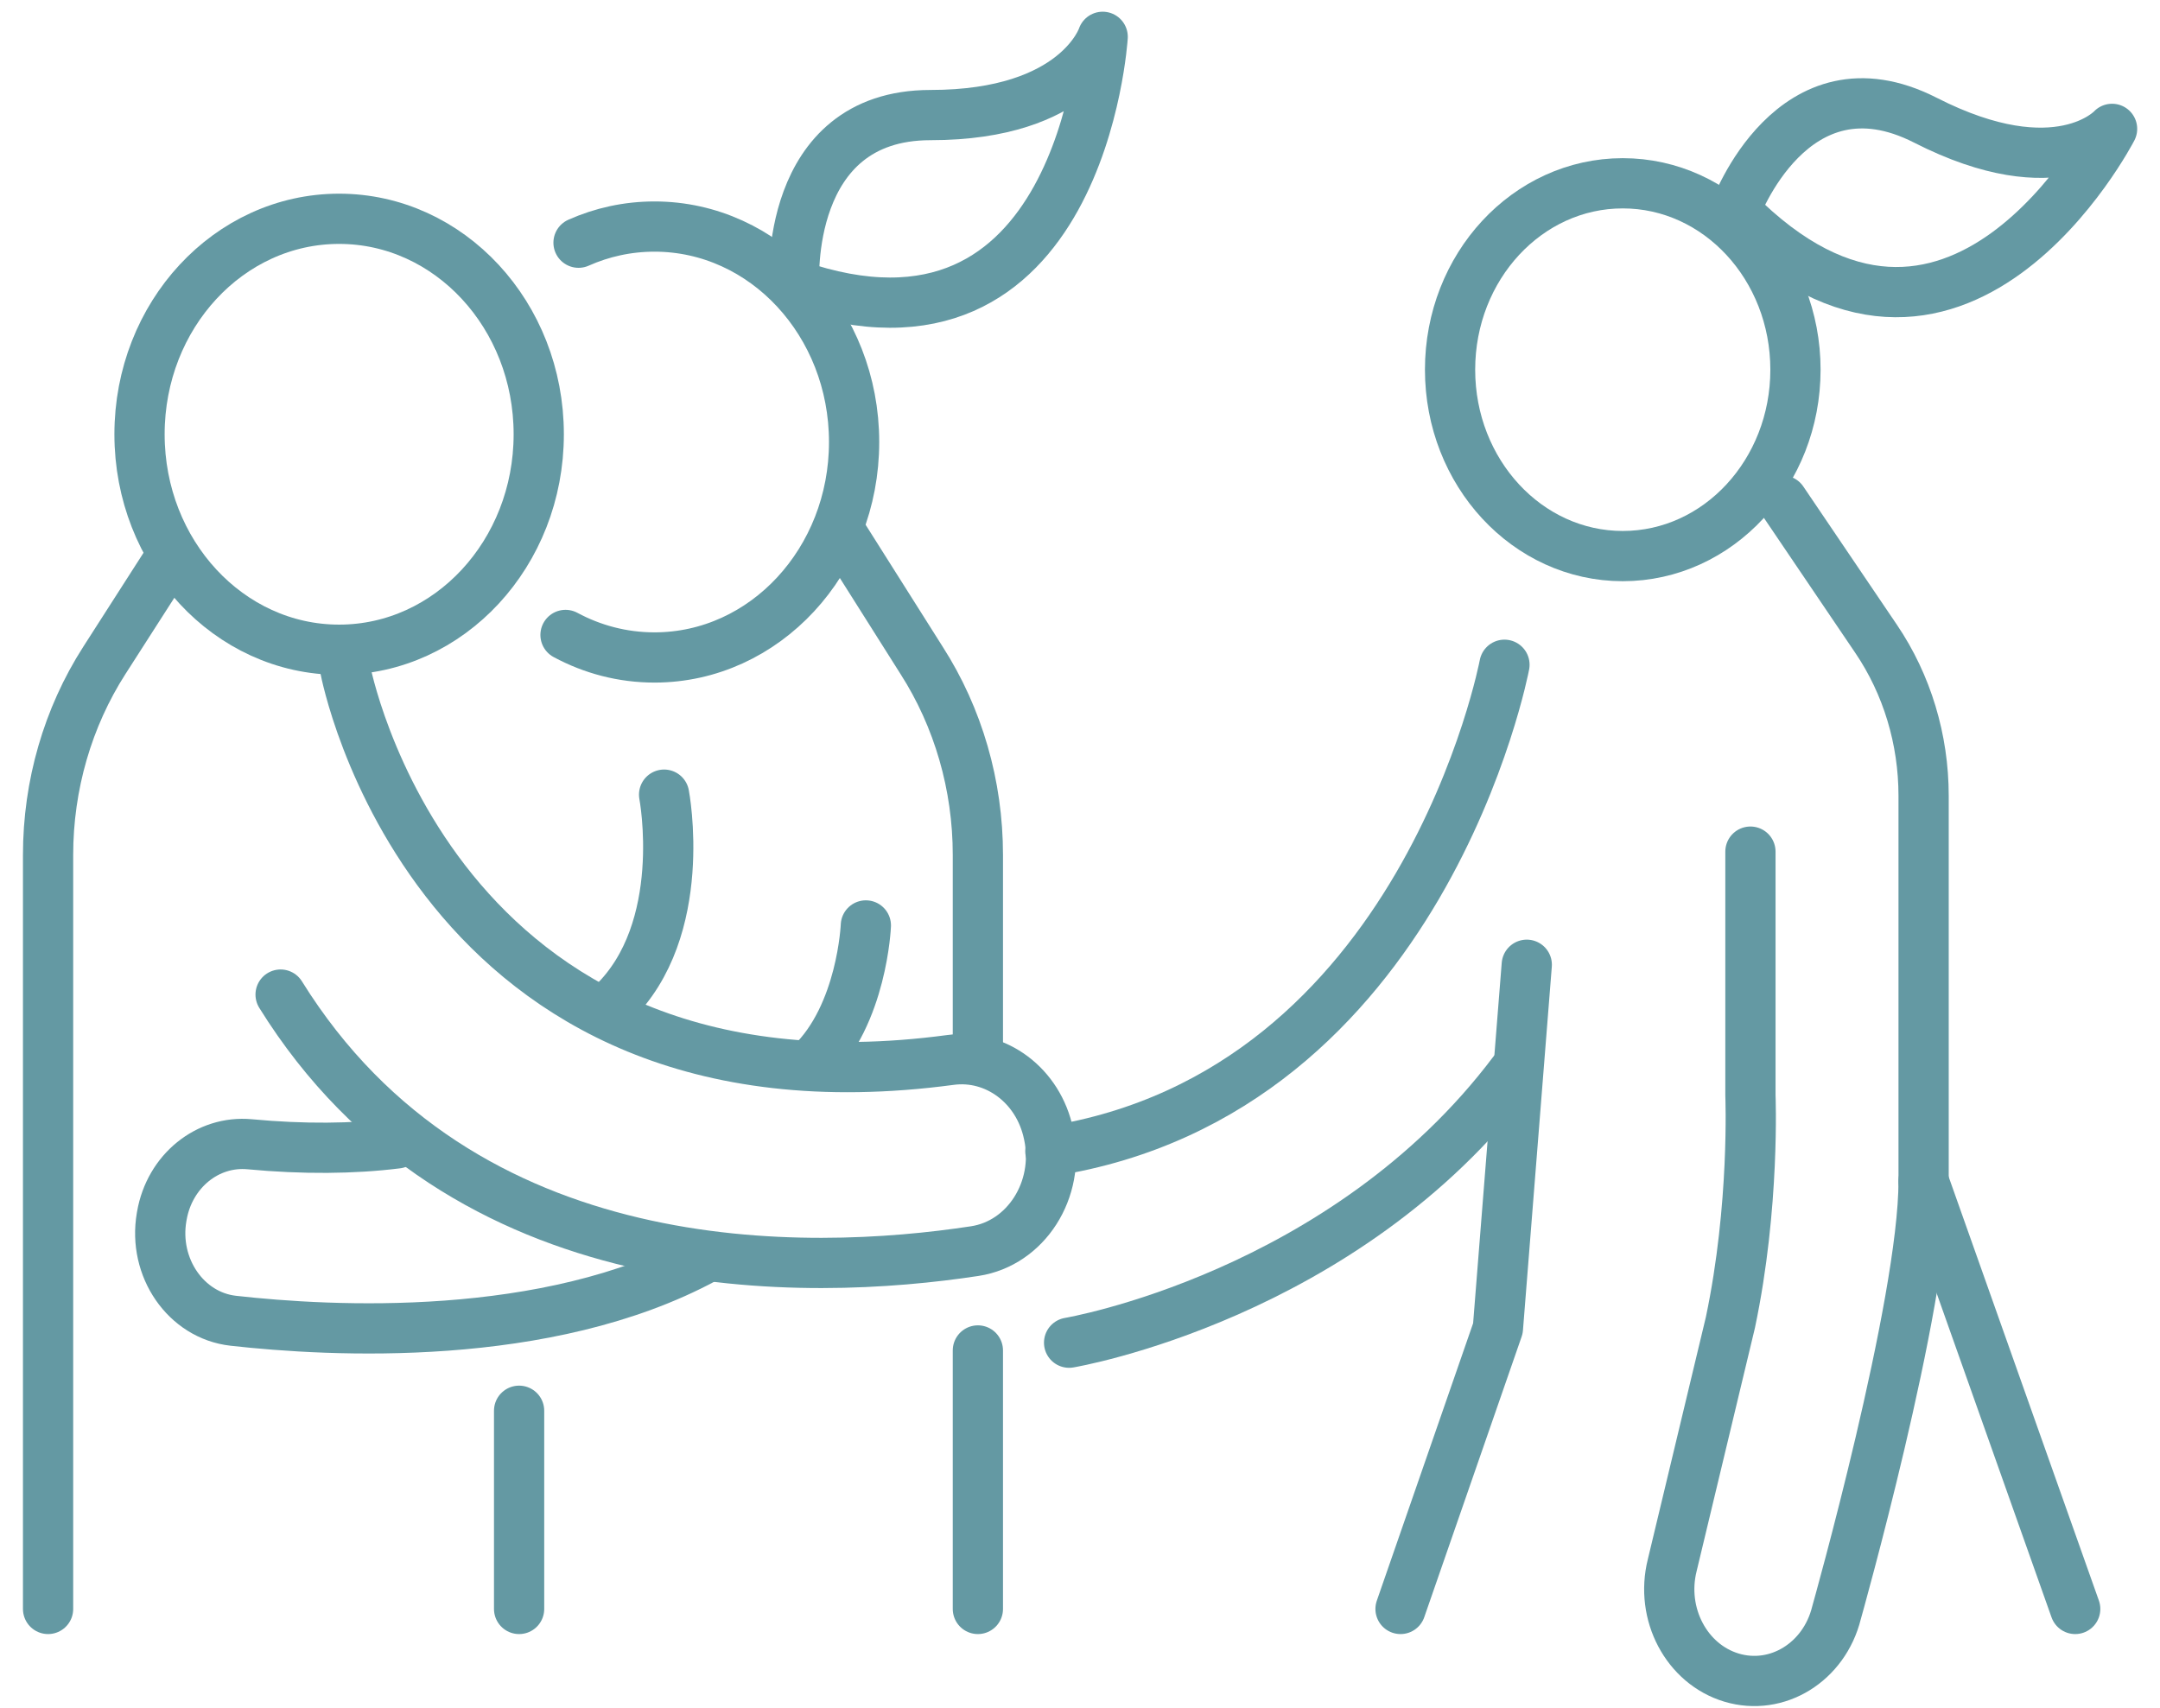 <?xml version="1.0" encoding="UTF-8"?>
<svg xmlns="http://www.w3.org/2000/svg" width="86" height="68" viewBox="0 0 86 68" fill="none">
  <g clip-path="url(#clip0_6531_1843)">
    <path d="M13.502 25.871C17.892 25.871 21.45 22.03 21.45 17.292C21.45 12.553 17.892 8.712 13.502 8.712C9.113 8.712 5.555 12.553 5.555 17.292C5.555 22.03 9.113 25.871 13.502 25.871Z" stroke="#6499A3" stroke-width="2" stroke-miterlimit="10" stroke-linecap="round" stroke-linejoin="round"></path>
    <path d="M13.745 26.642C13.745 26.642 17.173 44.975 37.841 42.205C39.655 41.962 41.348 43.226 41.749 45.151L41.76 45.201C42.212 47.374 40.854 49.505 38.811 49.816C32.185 50.827 18.423 51.274 11.172 39.602" stroke="#6499A3" stroke-width="2" stroke-miterlimit="10" stroke-linecap="round" stroke-linejoin="round"></path>
    <path d="M6.545 22.568L4.156 26.294C2.696 28.57 1.914 31.272 1.914 34.04V64.065" stroke="#6499A3" stroke-width="2" stroke-miterlimit="10" stroke-linecap="round" stroke-linejoin="round"></path>
    <path d="M22.516 25.282C23.582 25.856 24.785 26.179 26.058 26.179C30.448 26.179 34.006 22.338 34.006 17.6C34.006 12.862 30.448 9.021 26.058 9.021C24.987 9.021 23.966 9.249 23.034 9.664" stroke="#6499A3" stroke-width="2" stroke-miterlimit="10" stroke-linecap="round" stroke-linejoin="round"></path>
    <path d="M15.809 45.527C14.067 45.746 12.076 45.762 9.941 45.562C8.267 45.405 6.751 46.628 6.443 48.411L6.435 48.457C6.087 50.47 7.402 52.379 9.289 52.59C13.168 53.025 21.768 53.5 28.053 50.108" stroke="#6499A3" stroke-width="2" stroke-miterlimit="10" stroke-linecap="round" stroke-linejoin="round"></path>
    <path d="M26.441 31.641C26.441 31.641 27.47 37.01 24.383 39.972" stroke="#6499A3" stroke-width="2" stroke-miterlimit="10" stroke-linecap="round" stroke-linejoin="round"></path>
    <path d="M38.934 53.772V64.065" stroke="#6499A3" stroke-width="2" stroke-miterlimit="10" stroke-linecap="round" stroke-linejoin="round"></path>
    <path d="M33.621 21.432L36.693 26.294C38.153 28.57 38.934 31.272 38.934 34.04V41.538" stroke="#6499A3" stroke-width="2" stroke-miterlimit="10" stroke-linecap="round" stroke-linejoin="round"></path>
    <path d="M20.668 56.173V64.065" stroke="#6499A3" stroke-width="2" stroke-miterlimit="10" stroke-linecap="round" stroke-linejoin="round"></path>
    <path d="M31.62 11.332C31.62 11.332 31.192 4.582 37.048 4.582C42.904 4.582 43.903 1.466 43.903 1.466C43.903 1.466 43.047 15.313 31.62 11.332Z" stroke="#6499A3" stroke-width="2" stroke-miterlimit="10" stroke-linecap="round" stroke-linejoin="round"></path>
    <path d="M34.474 36.849C34.474 36.849 34.331 40.395 32.285 42.36" stroke="#6499A3" stroke-width="2" stroke-miterlimit="10" stroke-linecap="round" stroke-linejoin="round"></path>
    <path d="M64.61 22.142C68.407 22.142 71.486 18.819 71.486 14.72C71.486 10.621 68.407 7.298 64.61 7.298C60.813 7.298 57.734 10.621 57.734 14.72C57.734 18.819 60.813 22.142 64.61 22.142Z" stroke="#6499A3" stroke-width="2" stroke-miterlimit="10" stroke-linecap="round" stroke-linejoin="round"></path>
    <path d="M59.9 26.469C59.9 26.469 56.685 43.508 41.82 45.837" stroke="#6499A3" stroke-width="2" stroke-miterlimit="10" stroke-linecap="round" stroke-linejoin="round"></path>
    <path d="M60.788 38.414L59.639 52.894L55.762 64.065" stroke="#6499A3" stroke-width="2" stroke-miterlimit="10" stroke-linecap="round" stroke-linejoin="round"></path>
    <path d="M70.97 19.931L74.7 25.442C75.927 27.254 76.588 29.441 76.588 31.686V47.029C76.588 51.925 73.119 64.223 73.119 64.223C72.632 66.186 70.755 67.342 68.942 66.799C67.149 66.261 66.094 64.264 66.579 62.325L68.895 52.662C69.876 48.009 69.693 43.617 69.693 43.617V33.91" stroke="#6499A3" stroke-width="2" stroke-miterlimit="10" stroke-linecap="round" stroke-linejoin="round"></path>
    <path d="M69.082 8.388C69.082 8.388 71.366 2.087 76.661 4.787C81.956 7.487 84.092 5.131 84.092 5.131C84.092 5.131 77.838 17.256 69.082 8.388Z" stroke="#6499A3" stroke-width="2" stroke-miterlimit="10" stroke-linecap="round" stroke-linejoin="round"></path>
    <path d="M42.566 53.463C42.566 53.463 53.525 51.625 60.261 42.669" stroke="#6499A3" stroke-width="2" stroke-miterlimit="10" stroke-linecap="round" stroke-linejoin="round"></path>
    <path d="M76.586 47.029L82.624 64.065" stroke="#6499A3" stroke-width="2" stroke-miterlimit="10" stroke-linecap="round" stroke-linejoin="round"></path>
  </g>
  <defs>
    <clipPath id="clip0_6531_1843">
      <rect width="86" height="68" fill="white"></rect>
    </clipPath>
  </defs>
</svg>

